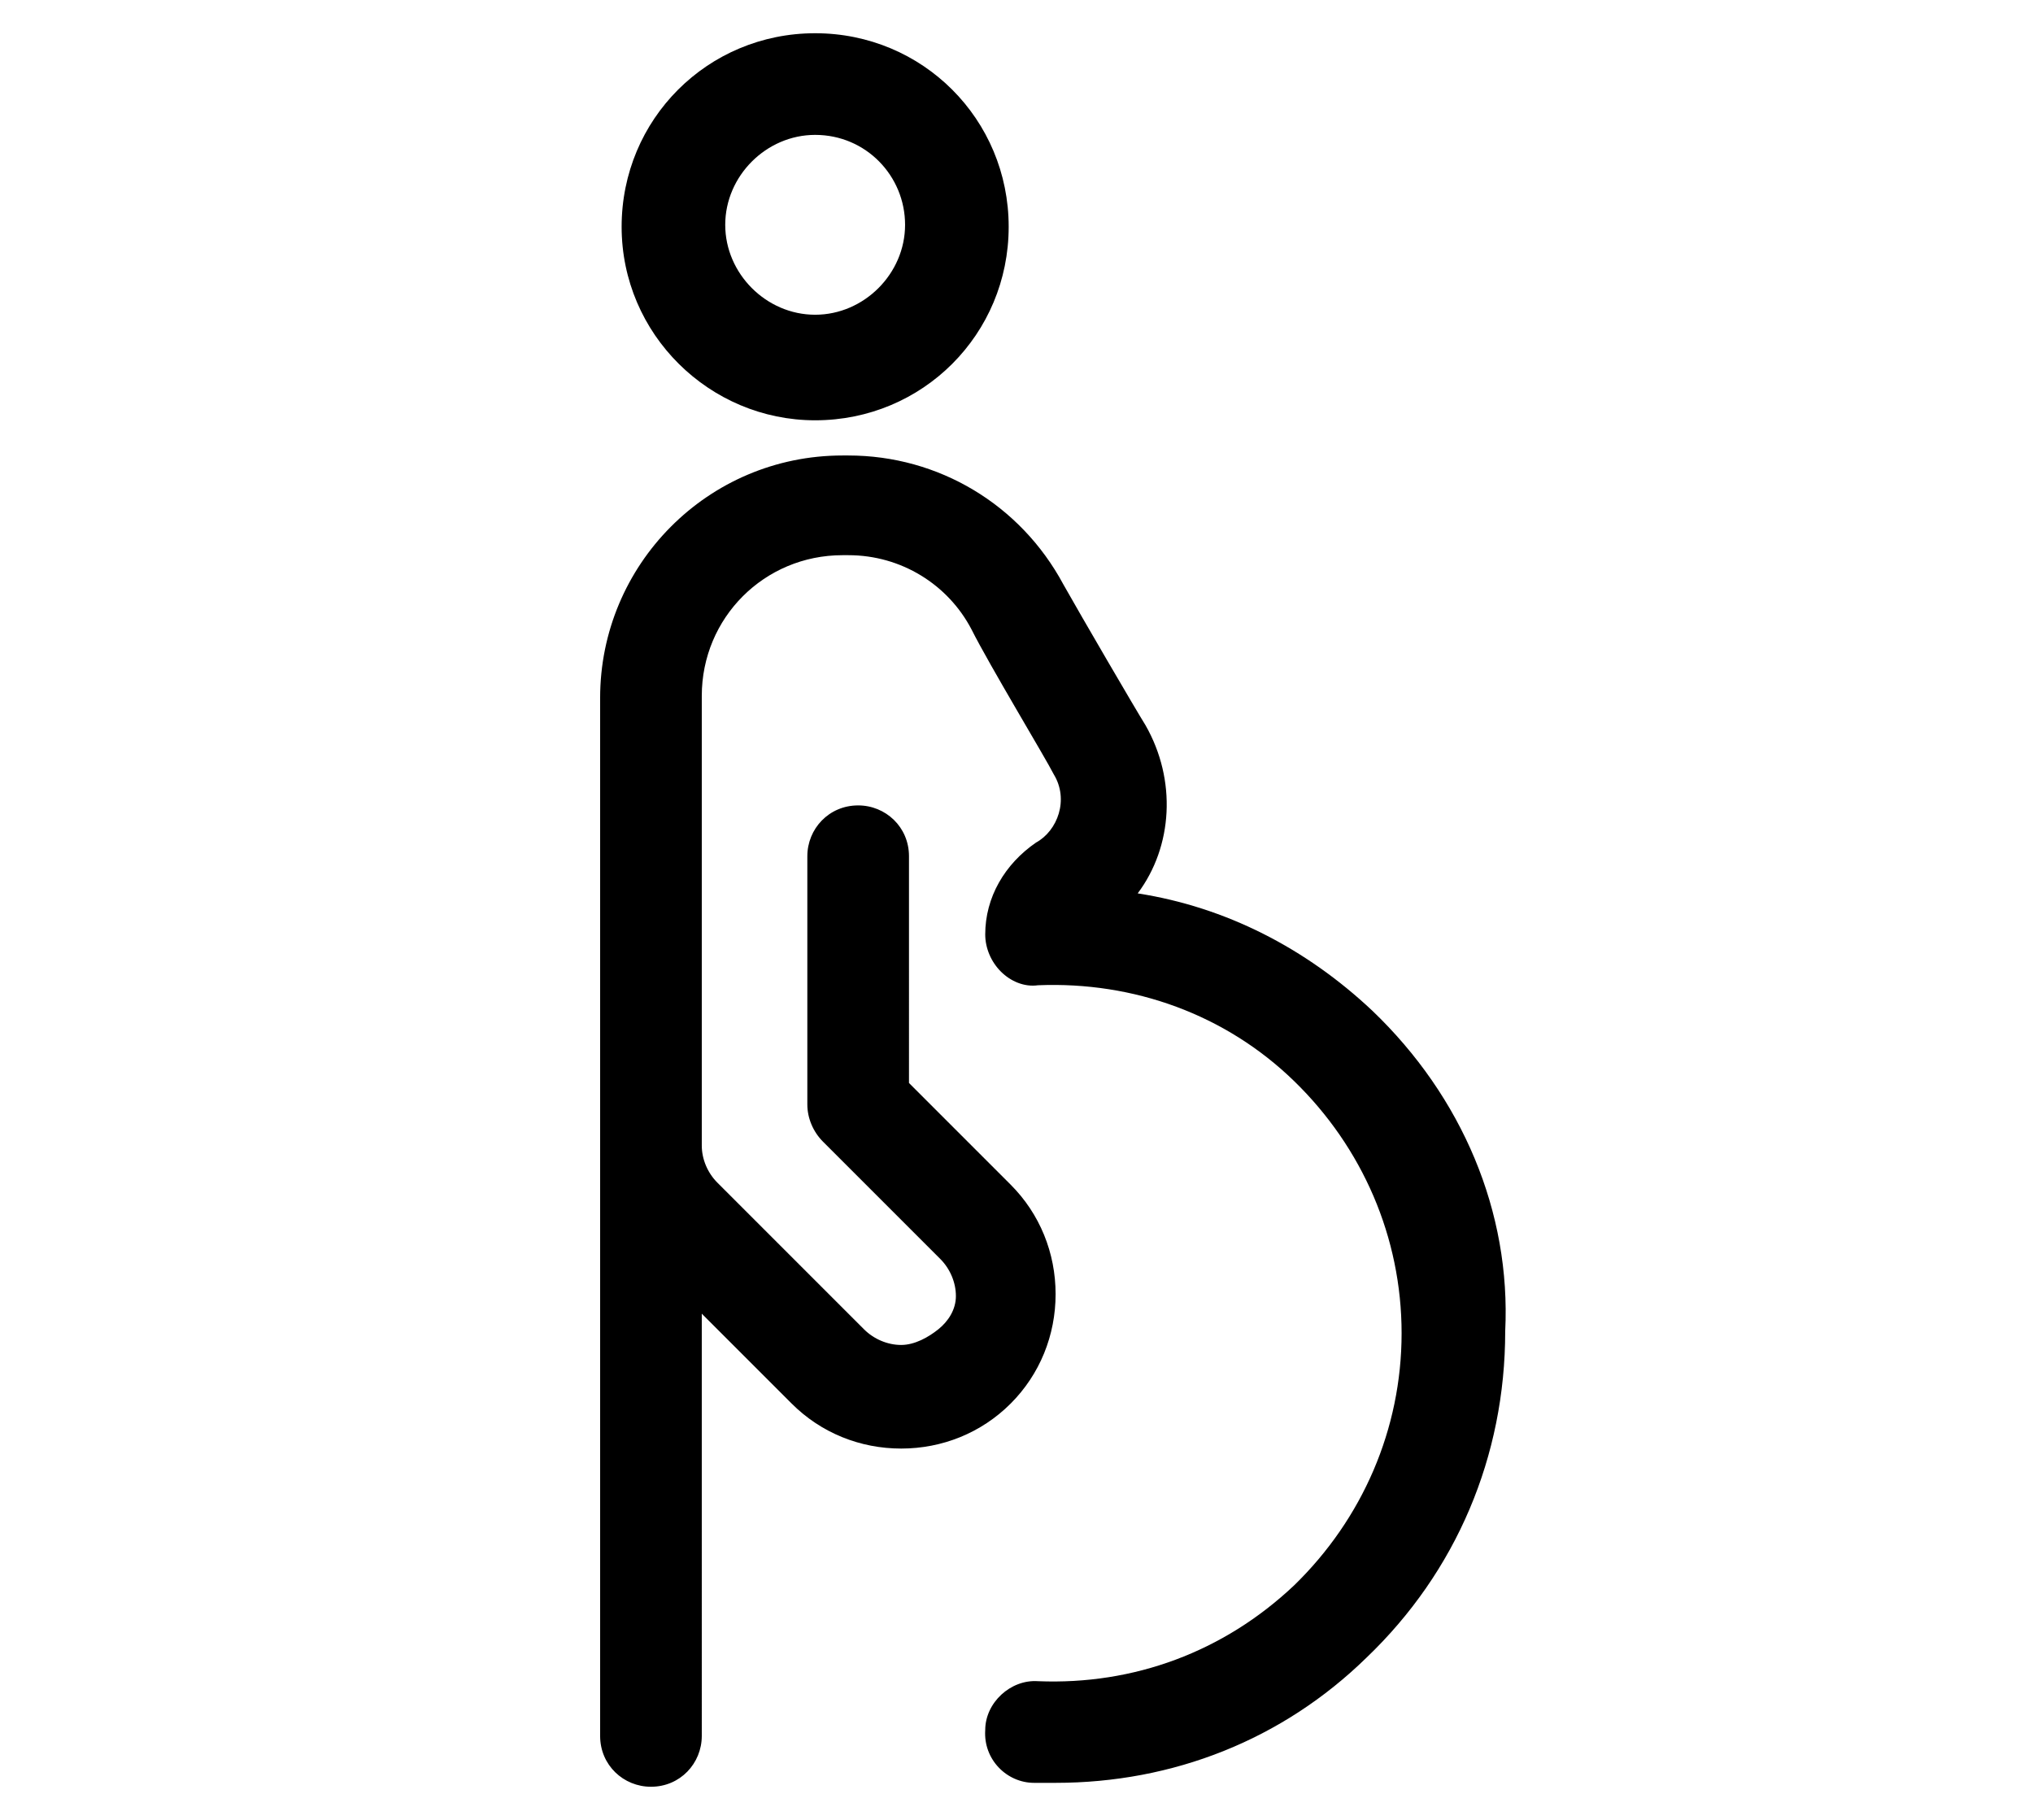 <?xml version="1.0" encoding="utf-8"?>
<!-- Generator: Adobe Illustrator 23.0.1, SVG Export Plug-In . SVG Version: 6.00 Build 0)  -->
<svg version="1.1" id="レイヤー_1" xmlns="http://www.w3.org/2000/svg" xmlns:xlink="http://www.w3.org/1999/xlink" x="0px"
	 y="0px" viewBox="0 0 104 93.1" style="enable-background:new 0 0 104 93.1;" xml:space="preserve">
<g>
	<path d="M70.2,51.7c-3.4-3.2-7.5-5.3-12-6c1.8-2.4,2-5.8,0.4-8.6c-0.5-0.8-3.3-5.6-4.2-7.2c-2.2-4.1-6.4-6.6-11-6.6h-0.3
		c-6.9,0-12.4,5.6-12.4,12.4v53.1c0,1.5,1.2,2.6,2.6,2.6c1.5,0,2.6-1.2,2.6-2.6V67.2l4.6,4.6c1.5,1.5,3.5,2.3,5.6,2.3
		s4.1-0.8,5.6-2.3c1.5-1.5,2.3-3.5,2.3-5.6c0-2.1-0.8-4.1-2.3-5.6l-5.2-5.2V43.8c0-1.5-1.2-2.6-2.6-2.6c-1.5,0-2.6,1.2-2.6,2.6v12.7
		c0,0.7,0.3,1.4,0.8,1.9l6,6c0.5,0.5,0.8,1.2,0.8,1.9S48.5,67.6,48,68s-1.2,0.8-1.9,0.8c-0.7,0-1.4-0.3-1.9-0.8c0,0-7.5-7.5-7.5-7.5
		c-0.5-0.5-0.8-1.2-0.8-1.9v-23c0-4,3.2-7.2,7.2-7.2h0.3c2.7,0,5.1,1.5,6.3,3.8c0.9,1.8,3.8,6.6,4.2,7.4c0.8,1.3,0.2,2.9-0.9,3.5
		c-1.6,1.1-2.6,2.8-2.6,4.7v0c0,0.7,0.3,1.4,0.8,1.9c0.5,0.5,1.2,0.8,1.9,0.7c4.9-0.2,9.6,1.5,13.1,4.9c3.5,3.4,5.5,8,5.5,12.9
		s-2,9.5-5.5,12.9c-3.6,3.4-8.2,5.1-13.1,4.9c-1.4-0.1-2.7,1.1-2.7,2.5c-0.1,1.5,1.1,2.7,2.5,2.7c0.4,0,0.7,0,1.1,0
		c6,0,11.6-2.2,15.9-6.4c4.6-4.4,7.1-10.3,7.1-16.7C77.3,62,74.8,56.1,70.2,51.7L70.2,51.7z"/>
	<path d="M41.7,21.5c5.5,0,9.9-4.4,9.9-9.9s-4.4-9.9-9.9-9.9s-9.9,4.4-9.9,9.9S36.3,21.5,41.7,21.5z M41.7,6.9
		c2.6,0,4.6,2.1,4.6,4.6s-2.1,4.6-4.6,4.6s-4.6-2.1-4.6-4.6S39.2,6.9,41.7,6.9z"/>
</g>
</svg>
